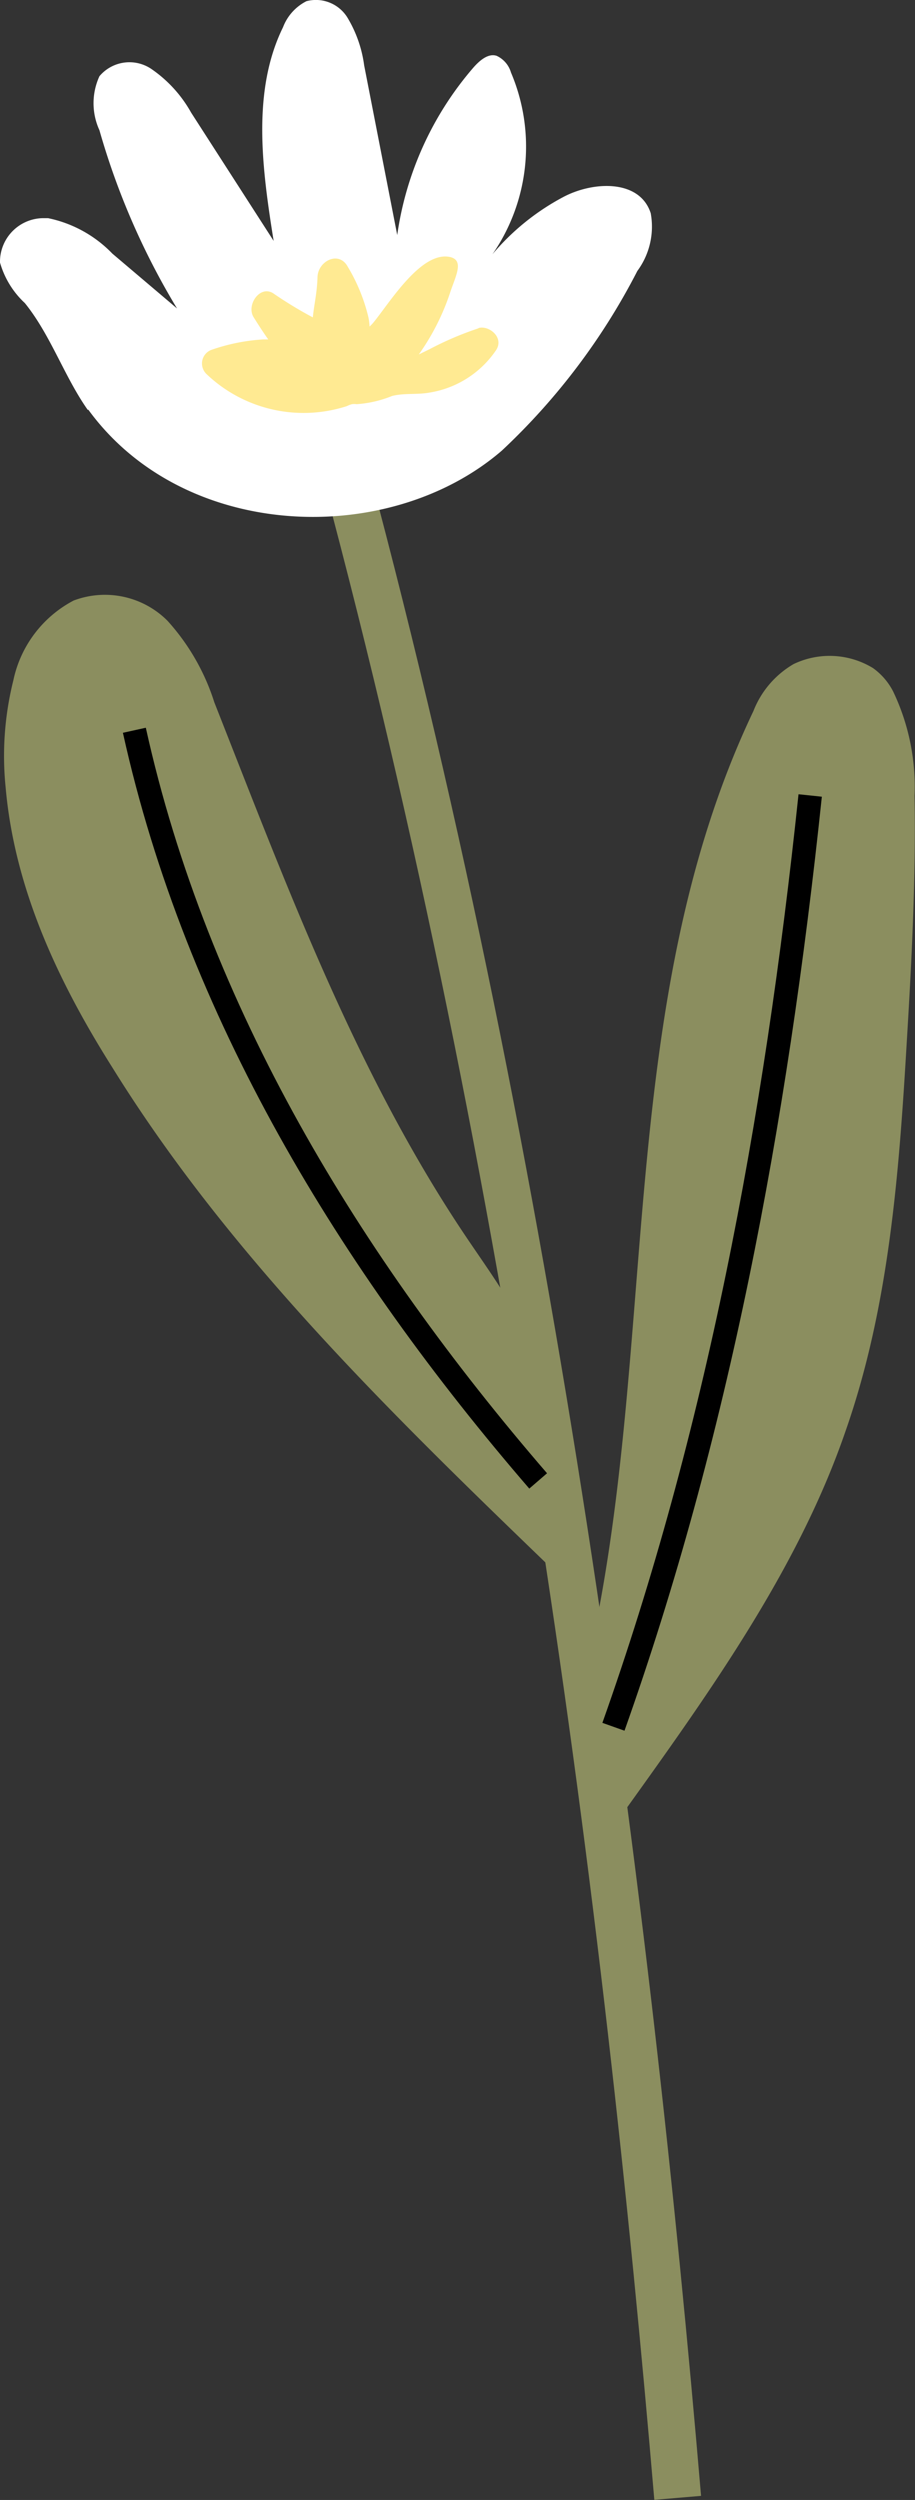 <svg xmlns="http://www.w3.org/2000/svg" viewBox="0 0 39.02 106.57"><rect x="0" y="0" width="39.02" height="106.57" fill="#333333" stroke="none"/><g id="Layer_2" data-name="Layer 2"><g id="Group_4871" data-name="Group 4871"><path id="Path_7905" data-name="Path 7905" d="M14.74,20.19c8.1,30.28,12,60.9,14.16,86.29" style="fill:none;stroke:#8b8e5f;stroke-width:2px"/><path id="Path_7906" data-name="Path 7906" d="M24,67.32c-7-6.75-14.1-13.58-19.2-21.8C2.5,41.88.62,37.91.24,33.56A13.28,13.28,0,0,1,.57,29,5,5,0,0,1,3.14,25.6a3.77,3.77,0,0,1,4,.86,9.4,9.4,0,0,1,2,3.48c3.1,7.86,6.06,15.86,10.78,22.85,1.5,2.22,3.22,4.47,3.36,7.2" style="fill:#8b8e5f"/><path id="Path_7907" data-name="Path 7907" d="M5.73,31.13c2.65,12,9.2,22.71,17.22,32" style="fill:none;stroke:#000"/><path id="Path_7908" data-name="Path 7908" d="M3.74,17.47c-1-1.42-1.58-3.19-2.68-4.55A3.76,3.76,0,0,1,0,11.19,1.86,1.86,0,0,1,1.82,9.3h.23a5.29,5.29,0,0,1,2.74,1.51l2.76,2.34A31.19,31.19,0,0,1,4.24,5.55a2.76,2.76,0,0,1,0-2.3,1.67,1.67,0,0,1,2.2-.32A5.52,5.52,0,0,1,8.15,4.8l3.52,5.47c-.49-3.06-.94-6.38.4-9.11a2.07,2.07,0,0,1,1-1.11,1.58,1.58,0,0,1,1.77.74,5.31,5.31,0,0,1,.69,2l1.41,7.23a13.91,13.91,0,0,1,3.24-7.13c.27-.31.64-.63,1-.51a1.13,1.13,0,0,1,.61.71A8.07,8.07,0,0,1,21,10.84a10.18,10.18,0,0,1,3-2.43c1.28-.69,3.28-.78,3.75.68a3.18,3.18,0,0,1-.57,2.46,28,28,0,0,1-5.78,7.66c-4.8,4.14-13.54,3.87-17.63-1.74" style="fill:#fff"/><path id="Path_7909" data-name="Path 7909" d="M20.39,14a13.7,13.7,0,0,0-2.08.89l-.45.22a9.93,9.93,0,0,0,1.35-2.68c.23-.68.58-1.32,0-1.47-1.23-.29-2.57,1.91-3.27,2.77a1.62,1.62,0,0,1-.18.19,2.57,2.57,0,0,0-.05-.4,7.61,7.61,0,0,0-.88-2.15c-.38-.7-1.27-.24-1.29.44s-.14,1.14-.2,1.72a17.51,17.51,0,0,1-1.65-1c-.58-.43-1.21.47-.87,1,.2.32.4.63.62.94h-.23A8.13,8.13,0,0,0,9,14.92a.62.62,0,0,0-.34.81.6.6,0,0,0,.14.21,6,6,0,0,0,6,1.37.9.9,0,0,1,.21-.08.67.67,0,0,1,.2,0,4.89,4.89,0,0,0,1.51-.35c.51-.13,1.05-.05,1.57-.14a4.24,4.24,0,0,0,2.87-1.82c.34-.53-.29-1.05-.74-.94" style="fill:#ffea92"/><path id="Path_7910" data-name="Path 7910" d="M24.91,71.56C28.2,58,26.05,43.08,32.13,30.31a4,4,0,0,1,1.71-2,3.55,3.55,0,0,1,3.39.17,2.8,2.8,0,0,1,.86,1A9.42,9.42,0,0,1,39,33.93c.06,3.51-.12,7-.33,10.47C38.34,50,37.92,55.69,36.06,61,34,67,30.12,72.34,26.29,77.68" style="fill:#8b8e5f"/><path id="Path_7911" data-name="Path 7911" d="M34.55,33.91c-1.48,14.09-4,27.34-8.39,39.7" style="fill:none;stroke:#000"/></g></g></svg>